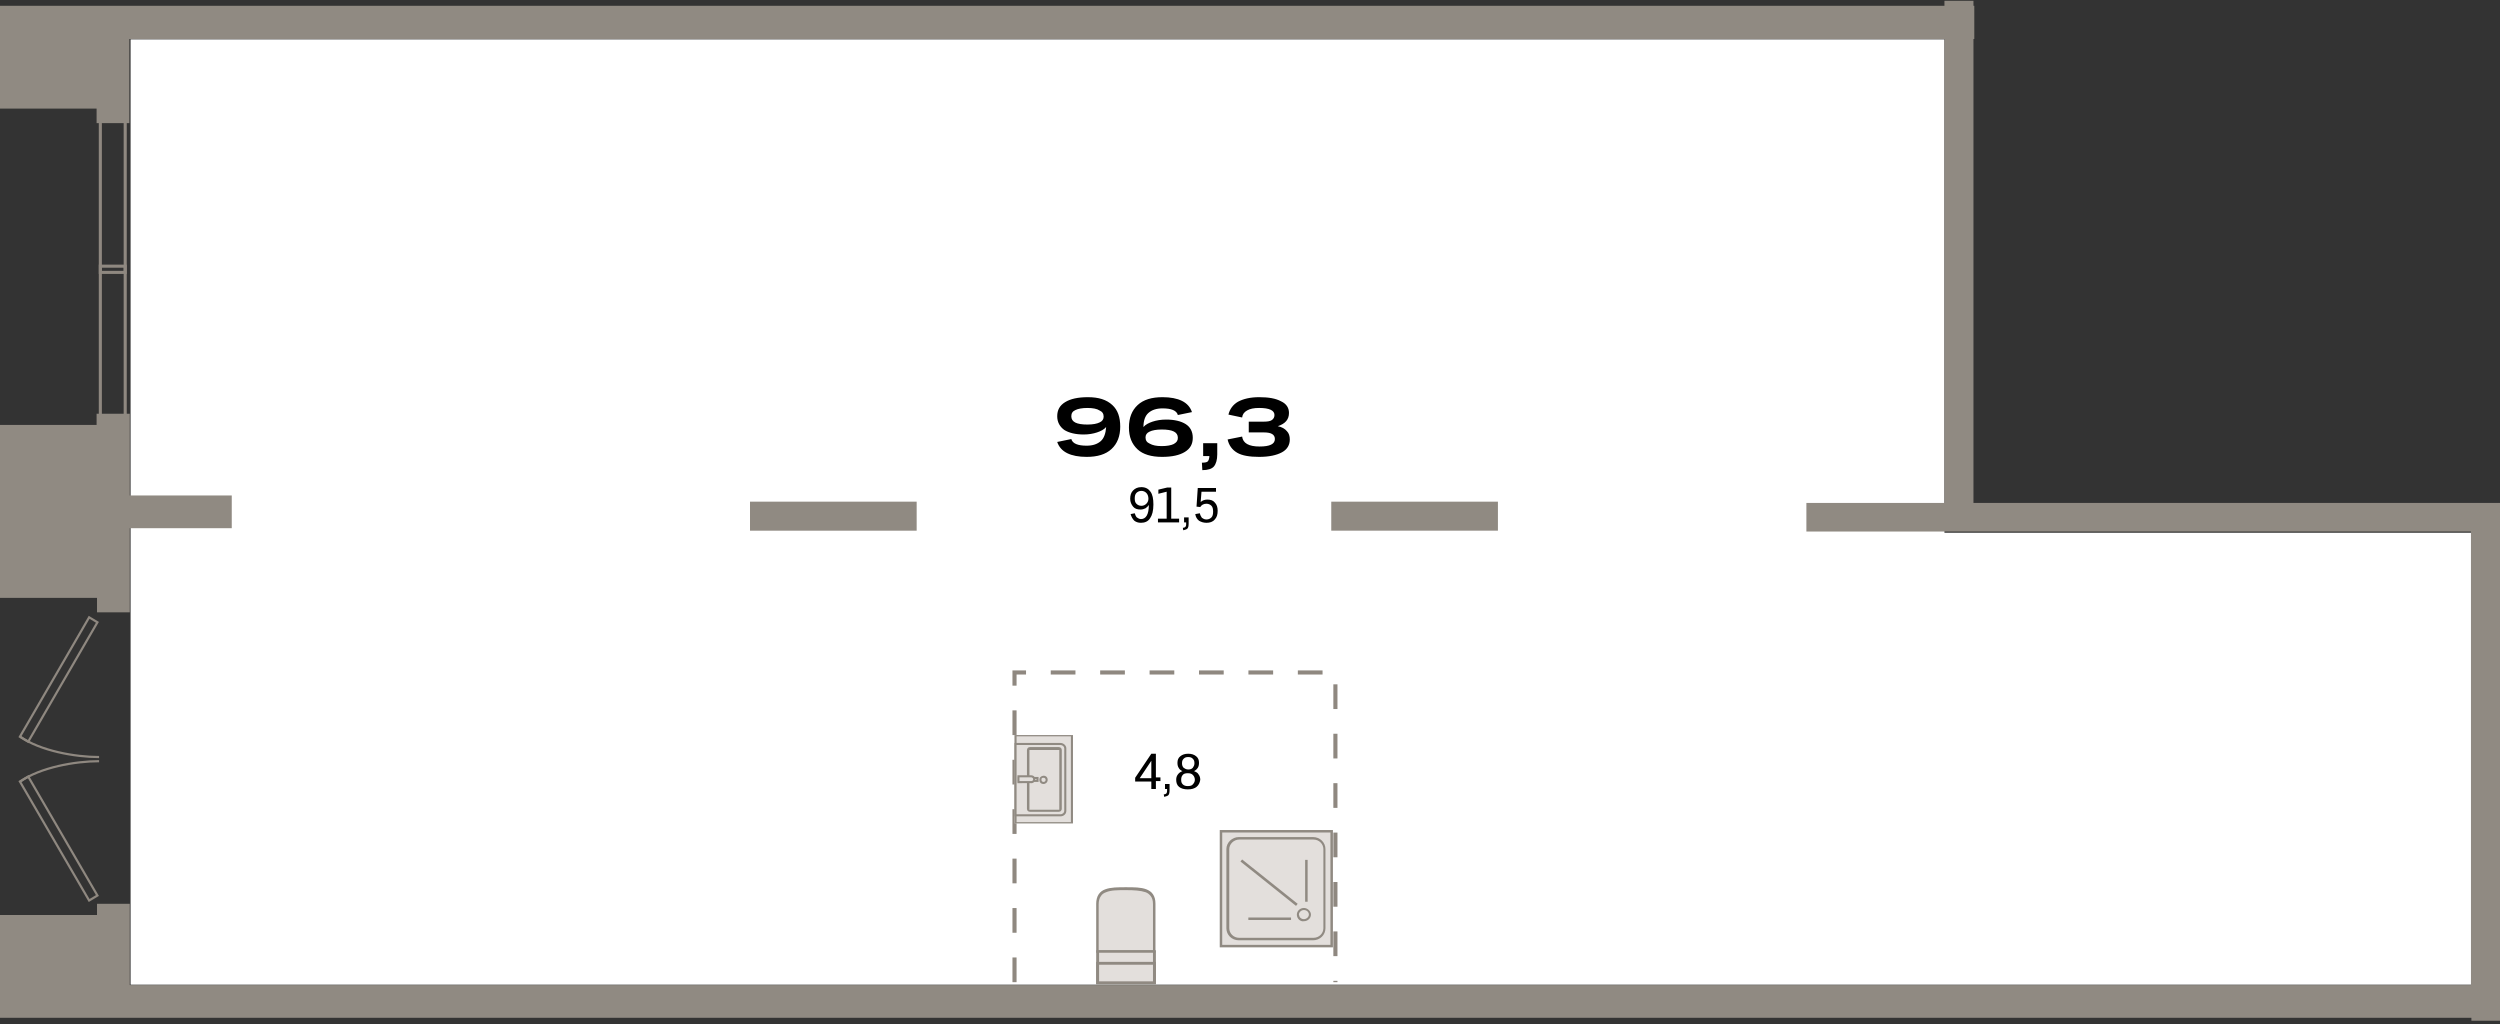 <?xml version="1.0" encoding="utf-8"?>
<!-- Generator: Adobe Illustrator 27.2.0, SVG Export Plug-In . SVG Version: 6.00 Build 0)  -->
<svg version="1.1" id="Layer_1" xmlns="http://www.w3.org/2000/svg" xmlns:xlink="http://www.w3.org/1999/xlink" x="0px" y="0px"
	 viewBox="0 0 603 247" style="enable-background:new 0 0 603 247;" xml:space="preserve">
<rect x="0" y="0" width="603" height="247" fill="#333333" stroke="none"/>
<g id="h1_1_2">
	<path id="Vector_885" style="fill:#FFFFFF;" d="M31.5,237.5V9.5H469v119h127v109H31.5z"/>
	<g id="Ñ_x81_Ñ_x82_Ð_xB5_Ð_xBD_Ñ_x8B_">
		<g id="Group_2265">
			<rect id="Rectangle_199" x="24.2" y="23.4" style="fill:none;stroke:#8F8880;stroke-width:0.745;" width="6" height="83.6"/>
			
				<rect id="Rectangle_200" x="24.2" y="27.5" style="fill:none;stroke:#8F8880;stroke-width:0.745;stroke-miterlimit:4;" width="6" height="1.5"/>
			
				<rect id="Rectangle_201" x="24.2" y="64.2" style="fill:none;stroke:#8F8880;stroke-width:0.745;stroke-miterlimit:4;" width="6" height="1.5"/>
			
				<rect id="Rectangle_202" x="24.2" y="101.5" style="fill:none;stroke:#8F8880;stroke-width:0.745;stroke-miterlimit:4;" width="6" height="1.5"/>
		</g>
		<g id="Group_2263">
			<g id="Ð_xB4_Ð_xB2_Ð_xB5_Ñ_x80_Ñ_x8C__Ñ_x88_Ð_xB0_Ð_xB1_Ð_xBB_">
				<path id="Vector_26" style="fill:none;stroke:#8F8880;stroke-width:0.53;" d="M23.9,182.6c-5.8,0-14.2-1.5-19-4.9"/>
				<path id="Rectangle_4" style="fill:none;stroke:#8F8880;stroke-width:0.53;" d="M23.5,150.1l-2-1.2L4.8,177.7l2,1.2
					L23.5,150.1z"/>
			</g>
			<g id="Ð_xB4_Ð_xB2_Ð_xB5_Ñ_x80_Ñ_x8C__Ñ_x88_Ð_xB0_Ð_xB1_Ð_xBB__x5F_2">
				<path id="Vector_26_x5F_2" style="fill:none;stroke:#8F8880;stroke-width:0.53;" d="M23.9,183.6c-5.8,0-14.2,1.5-19,4.9"/>
				<path id="Rectangle_4_x5F_2" style="fill:none;stroke:#8F8880;stroke-width:0.53;" d="M23.5,216l-2,1.2L4.8,188.5l2-1.2
					L23.5,216z"/>
			</g>
		</g>
		<g id="Union">
			<path style="fill:#908A82;" d="M476,1.4V0.2H469v1.2L0,1.4l0,24.8h23.3v3.5h7.9V9.4H469v111.9h-33.3v6.9h160.3v109.4H31.3V218
				h-7.9v2.7H0l0,24.8h596.1v0.7h6.9V121.3H476V9.4h0.2V1.4H476z"/>
			<path style="fill:#908A82;" d="M31.3,99.9v19.6h24.6v7.9H31.3v20.3h-7.9v-3.5H0l0-41.7h23.3v-2.7H31.3z"/>
			<path style="fill:#908A82;" d="M221.1,128h-40.2V121h40.2V128z"/>
			<path style="fill:#908A82;" d="M361.3,128h-40.2V121h40.2V128z"/>
		</g>
		<g id="Group_2272">
			<path id="Vector_632" style="fill:none;stroke:#8F8880;stroke-width:0.993;stroke-dasharray:5.96,5.96;" d="M244.7,236.9v-74.7
				h77.4v74.7"/>
			<g id="Ð_xBC_Ð_xB5_Ð_xB1_Ð_xB5_Ð_xBB_Ñ_x8C_">
				<g id="Ñ_x83_Ð_xBD_">
					<path id="Vector" style="fill-rule:evenodd;clip-rule:evenodd;fill:#E3DFDC;" d="M278.5,229.5h-13.7v-11.4
						c0-3.6,3.1-3.7,6.8-3.7h0.1c3.7,0,6.8,0.1,6.8,3.7V229.5z"/>
					<path id="Vector__x28_Stroke_x29_" style="fill-rule:evenodd;clip-rule:evenodd;fill:#908A82;" d="M278.8,229.8h-14.4v-11.8
						c0-0.9,0.2-1.7,0.6-2.3c0.4-0.6,1-1,1.6-1.2c1.3-0.5,3.1-0.5,4.9-0.5h0.1c1.9,0,3.6,0,4.9,0.5c0.7,0.3,1.2,0.6,1.6,1.2
						c0.4,0.6,0.6,1.3,0.6,2.3V229.8z M278.1,229.2v-11.1c0-0.9-0.2-1.5-0.5-1.9c-0.3-0.4-0.7-0.8-1.3-1c-1.2-0.4-2.8-0.5-4.7-0.5
						h-0.1c-1.9,0-3.5,0-4.7,0.5c-0.6,0.2-1,0.5-1.3,1c-0.3,0.4-0.5,1.1-0.5,1.9v11.1H278.1z"/>
					<path id="Vector_2" style="fill-rule:evenodd;clip-rule:evenodd;fill:#E3DFDC;" d="M278.5,229.5h-13.7v7.5h13.7V229.5z"/>
					<path id="Vector__x28_Stroke_x29__x5F_2" style="fill-rule:evenodd;clip-rule:evenodd;fill:#908A82;" d="M278.8,237.4h-14.4
						v-8.2h14.4V237.4z M278.1,236.7v-6.9h-13v6.9H278.1z"/>
					<path id="Vector_3" style="fill-rule:evenodd;clip-rule:evenodd;fill:#E3DFDC;" d="M278.5,232.3h-13.7v4.7h13.7V232.3z"/>
					<path id="Vector__x28_Stroke_x29__x5F_3" style="fill-rule:evenodd;clip-rule:evenodd;fill:#908A82;" d="M278.8,237.4h-14.4
						V232h14.4V237.4z M278.1,236.7v-4h-13v4H278.1z"/>
				</g>
				<g id="Group_1375">
					<g id="Group_50">
						<path id="Vector_4" style="fill-rule:evenodd;clip-rule:evenodd;fill:#E3DFDC;" d="M258.8,198.6v-21.3h-14.1v21.3H258.8z"/>
						<path id="Vector__x28_Stroke_x29__x5F_4" style="fill-rule:evenodd;clip-rule:evenodd;fill:#908A82;" d="M244.7,198.6v-21.3
							h14.1v21.3H244.7z M245.2,198.3h13.1v-20.7h-13.1V198.3z"/>
						<path id="Vector_5" style="fill-rule:evenodd;clip-rule:evenodd;fill:#E3DFDC;" d="M256.9,180.5v15.1c0,0.6-0.5,1.1-1.1,1.1
							h-10.9v-17.2h10.9C256.4,179.4,256.9,179.9,256.9,180.5z"/>
						<path id="Vector__x28_Stroke_x29__x5F_5" style="fill-rule:evenodd;clip-rule:evenodd;fill:#908A82;" d="M244.7,196.9v-17.7
							h11.1c0.7,0,1.4,0.6,1.4,1.3v15.1c0,0.7-0.6,1.3-1.4,1.3H244.7z M245.2,196.4h10.6c0.5,0,0.9-0.4,0.9-0.8v-15.1
							c0-0.4-0.4-0.8-0.9-0.8h-10.6V196.4z"/>
						<path id="Vector_6" style="fill-rule:evenodd;clip-rule:evenodd;fill:#E3DFDC;" d="M248,195.1v-14.2c0-0.2,0.2-0.4,0.4-0.4h7
							c0.3,0,0.4,0.2,0.4,0.4v14.2c0,0.2-0.2,0.4-0.4,0.4h-7C248.1,195.6,248,195.3,248,195.1z"/>
						<path id="Vector__x28_Stroke_x29__x5F_6" style="fill-rule:evenodd;clip-rule:evenodd;fill:#908A82;" d="M248.3,195.3
							C248.3,195.3,248.3,195.3,248.3,195.3L248.3,195.3l7.1,0c0.1,0,0.1,0,0.1,0c0,0,0-0.1,0-0.1v-14.2c0-0.1,0-0.1,0-0.1
							c0,0-0.1,0-0.1,0h-7c-0.1,0-0.1,0-0.1,0c0,0,0,0.1,0,0.1v14.2C248.2,195.1,248.2,195.2,248.3,195.3
							C248.3,195.2,248.3,195.2,248.3,195.3C248.3,195.3,248.3,195.3,248.3,195.3C248.3,195.3,248.3,195.3,248.3,195.3
							C248.3,195.3,248.3,195.3,248.3,195.3z M247.9,195.6c-0.1-0.1-0.2-0.3-0.2-0.5v-14.2c0-0.2,0.1-0.3,0.2-0.5
							c0.1-0.1,0.3-0.2,0.5-0.2h7c0.2,0,0.4,0.1,0.5,0.2c0.1,0.1,0.2,0.3,0.2,0.5v14.2c0,0.2-0.1,0.3-0.2,0.5
							c-0.1,0.1-0.3,0.2-0.5,0.2h-7C248.2,195.8,248,195.7,247.9,195.6z"/>
						<path id="Vector_7" style="fill-rule:evenodd;clip-rule:evenodd;fill:#E3DFDC;" d="M250.2,188.4v-0.7h-4.5v0.7H250.2z"/>
						<path id="Vector__x28_Stroke_x29__x5F_7" style="fill-rule:evenodd;clip-rule:evenodd;fill:#908A82;" d="M245.5,188.6v-1.2h5
							v1.2H245.5z M246,188.1h4v-0.2h-4V188.1z"/>
						<path id="Vector_8" style="fill-rule:evenodd;clip-rule:evenodd;fill:#E3DFDC;" d="M249.4,188c0-0.4-0.3-0.7-0.8-0.7h-3v1.4h3
							C249.1,188.7,249.4,188.4,249.4,188z"/>
						<path id="Vector__x28_Stroke_x29__x5F_8" style="fill-rule:evenodd;clip-rule:evenodd;fill:#908A82;" d="M245.4,188.9V187h3.3
							c0.6,0,1,0.4,1,1c0,0.5-0.5,1-1.1,0.9H245.4z M245.9,188.4h2.8l0,0c0.2,0,0.5-0.1,0.5-0.4c0-0.3-0.2-0.5-0.5-0.5h-2.8V188.4z"
							/>
						<path id="Vector_9" style="fill-rule:evenodd;clip-rule:evenodd;fill:#E3DFDC;" d="M251.7,187.3c0.4,0,0.8,0.3,0.8,0.7
							c0,0.4-0.3,0.7-0.8,0.7c-0.4,0-0.8-0.3-0.8-0.7C250.9,187.6,251.2,187.3,251.7,187.3z"/>
						<path id="Vector__x28_Stroke_x29__x5F_9" style="fill-rule:evenodd;clip-rule:evenodd;fill:#908A82;" d="M251.2,188.1
							c0,0.3,0.2,0.5,0.5,0.5s0.5-0.2,0.5-0.5s-0.2-0.5-0.5-0.5c-0.2,0-0.3,0-0.4,0.1C251.2,187.8,251.2,187.9,251.2,188.1z
							 M251.7,189.1c-0.6,0-1-0.4-1-1c0-0.3,0.1-0.6,0.3-0.7c0.2-0.2,0.5-0.3,0.7-0.3c0.6,0,1,0.4,1,1S252.2,189.1,251.7,189.1z"/>
					</g>
				</g>
				<g id="Ð_xB4_Ñ_x83_Ñ_x88_Ð_xB5_Ð_xB2_Ð_xB0_Ñ_x8F_">
					<path id="Vector_10" style="fill-rule:evenodd;clip-rule:evenodd;fill:#E3DFDC;" d="M321.2,200.4h-26.7v27.7h26.7L321.2,200.4z
						"/>
					<path id="Vector__x28_Stroke_x29__x5F_10" style="fill-rule:evenodd;clip-rule:evenodd;fill:#908A82;" d="M321.5,228.5h-27.3
						v-28.3h27.3V228.5z M320.9,227.9v-27.1h-26.1v27.1H320.9z"/>
					<path id="Vector_11" style="fill-rule:evenodd;clip-rule:evenodd;fill:#E3DFDC;" d="M316.8,226.5h-17.9c-1.5,0-2.7-1.2-2.7-2.6
						v-19.1c0-1.4,1.2-2.6,2.7-2.6h17.9c1.5,0,2.7,1.2,2.7,2.6v19.1C319.5,225.3,318.3,226.5,316.8,226.5z"/>
					<path id="Vector__x28_Stroke_x29__x5F_11" style="fill-rule:evenodd;clip-rule:evenodd;fill:#908A82;" d="M316.8,226.2
						c1.4,0,2.4-1.1,2.4-2.3v-19.1c0-1.2-1-2.3-2.4-2.3h-17.9c-1.3,0-2.4,1.1-2.4,2.3v19.1c0,1.2,1,2.3,2.4,2.3H316.8z M319.7,223.9
						c0,1.6-1.3,2.9-3,2.9h-17.9c-1.7,0-3-1.3-3-2.9v-19.1c0-1.6,1.4-2.9,3-2.9h17.9c1.7,0,3,1.3,3,2.9V223.9z"/>
					<path id="Vector__x28_Stroke_x29__x5F_12" style="fill-rule:evenodd;clip-rule:evenodd;fill:#908A82;" d="M313.7,221.4
						c0.2,0.2,0.5,0.3,0.8,0.3l0,0h0c0.6,0,1.2-0.5,1.2-1.1c0-0.6-0.5-1.1-1.2-1.1c-0.6,0-1.2,0.5-1.2,1.1
						C313.4,221,313.5,221.3,313.7,221.4z M313.3,221.8c-0.3-0.3-0.5-0.7-0.5-1.2c0-0.9,0.8-1.6,1.7-1.6c0.9,0,1.7,0.8,1.7,1.6
						c0,0.9-0.8,1.6-1.7,1.6C314.1,222.3,313.6,222.1,313.3,221.8z"/>
					<path id="Vector__x28_Stroke_x29__x5F_13" style="fill-rule:evenodd;clip-rule:evenodd;fill:#908A82;" d="M314.8,217.5v-10.1
						h0.6v10.1H314.8z"/>
					<path id="Vector__x28_Stroke_x29__x5F_14" style="fill-rule:evenodd;clip-rule:evenodd;fill:#908A82;" d="M301.1,221.3h10.3
						v0.6h-10.3V221.3z"/>
					<path id="Vector__x28_Stroke_x29__x5F_15" style="fill-rule:evenodd;clip-rule:evenodd;fill:#908A82;" d="M312.6,218.5
						l-13.4-10.7l0.4-0.5L313,218L312.6,218.5z"/>
				</g>
			</g>
			<path id="_x34__x2C_8" d="M278.7,190.3h-1v-1.8h-3.9v-0.9l3.9-5.8h1.1v5.7h1.1v0.9h-1.1V190.3z M274.9,187.7h2.8v-4.2
				L274.9,187.7z M281,189.1h1.1v1.5c0,0.6-0.1,1-0.3,1.2c-0.2,0.2-0.6,0.3-1,0.4l-0.1-0.6c0.3,0,0.5-0.1,0.6-0.2
				c0.1-0.1,0.2-0.3,0.2-0.7v-0.4H281V189.1z M288.6,189.8c-0.5,0.4-1.2,0.6-2.1,0.6c-0.9,0-1.6-0.2-2.1-0.6c-0.5-0.4-0.7-1-0.7-1.7
				c0-0.5,0.1-0.9,0.4-1.3c0.3-0.4,0.6-0.6,1.1-0.8c-0.4-0.2-0.7-0.4-0.9-0.8c-0.2-0.3-0.3-0.7-0.3-1.2c0-0.7,0.2-1.2,0.7-1.6
				c0.5-0.4,1.1-0.6,1.9-0.6s1.4,0.2,1.9,0.6c0.5,0.4,0.7,0.9,0.7,1.6c0,0.5-0.1,0.9-0.3,1.2c-0.2,0.3-0.5,0.6-0.9,0.8
				c0.5,0.2,0.9,0.4,1.1,0.8c0.3,0.4,0.4,0.8,0.4,1.3C289.4,188.8,289.1,189.4,288.6,189.8z M288.1,184.1c0-0.5-0.1-0.8-0.4-1.1
				c-0.3-0.3-0.6-0.4-1.1-0.4c-0.5,0-0.8,0.1-1.1,0.4c-0.3,0.3-0.4,0.6-0.4,1.1c0,0.4,0.1,0.8,0.4,1.1c0.3,0.2,0.6,0.4,1.1,0.4
				c0.5,0,0.8-0.1,1.1-0.4C287.9,184.9,288.1,184.6,288.1,184.1z M285.3,189.2c0.3,0.3,0.7,0.4,1.2,0.4s1-0.1,1.2-0.4
				c0.3-0.3,0.5-0.7,0.5-1.1c0-0.5-0.2-0.9-0.5-1.2c-0.3-0.3-0.7-0.4-1.2-0.4s-1,0.1-1.2,0.4c-0.3,0.3-0.4,0.7-0.4,1.2
				C284.9,188.6,285,188.9,285.3,189.2z"/>
			<g id="Frame_20">
				<path id="_x39_1_x2C_5" d="M278.2,121.7c0,1.5-0.3,2.6-0.8,3.3c-0.5,0.8-1.3,1.1-2.2,1.1c-0.7,0-1.2-0.2-1.6-0.5
					c-0.4-0.4-0.7-0.9-0.9-1.6l1-0.2c0.1,0.4,0.3,0.8,0.5,1c0.3,0.2,0.6,0.4,1,0.4c1.2,0,1.9-1.1,1.9-3.4c-0.2,0.3-0.5,0.6-0.8,0.8
					c-0.4,0.2-0.8,0.3-1.2,0.3c-0.8,0-1.4-0.2-1.8-0.7c-0.4-0.5-0.7-1.1-0.7-1.9c0-0.8,0.2-1.5,0.7-2c0.5-0.5,1.1-0.8,2-0.8
					c1,0,1.7,0.4,2.2,1.1S278.2,120.3,278.2,121.7z M275.3,118.4c-0.5,0-0.9,0.2-1.2,0.5c-0.3,0.3-0.4,0.8-0.4,1.3
					c0,0.6,0.1,1,0.4,1.3c0.3,0.3,0.7,0.5,1.2,0.5c0.5,0,0.9-0.2,1.2-0.5c0.3-0.3,0.5-0.7,0.5-1.2c0-0.6-0.2-1.1-0.5-1.4
					C276.2,118.6,275.8,118.4,275.3,118.4z M279.3,126v-0.9h2.1v-6.5l-2,0.5v-1l2.1-0.5h1v7.5h1.9v0.9H279.3z M285.6,124.8h1.1v1.5
					c0,0.6-0.1,1-0.3,1.2c-0.2,0.2-0.6,0.3-1,0.4l-0.1-0.6c0.3,0,0.5-0.1,0.6-0.2c0.1-0.1,0.2-0.3,0.2-0.6V126h-0.5V124.8z
					 M291,126.1c-0.7,0-1.3-0.2-1.8-0.5c-0.5-0.4-0.8-0.9-0.9-1.6l1.1-0.2c0.1,0.5,0.3,0.8,0.5,1.1c0.3,0.2,0.6,0.4,1.1,0.4
					c0.5,0,0.9-0.2,1.2-0.5c0.3-0.3,0.4-0.8,0.4-1.4c0-0.6-0.1-1.1-0.4-1.4c-0.3-0.3-0.7-0.5-1.2-0.5c-0.7,0-1.2,0.3-1.5,0.8
					l-0.9-0.1l0.3-4.5h4.4v0.9h-3.5l-0.2,2.5c0.4-0.4,1-0.6,1.6-0.6c0.8,0,1.4,0.2,1.8,0.7c0.5,0.5,0.7,1.2,0.7,2
					c0,0.9-0.2,1.6-0.7,2.1C292.5,125.9,291.8,126.1,291,126.1z"/>
				<path id="_x39_6_x2C_3" d="M270.2,102.9c0,2.3-0.7,4.1-2.1,5.4c-1.4,1.3-3.4,1.9-6,1.9c-1.9,0-3.5-0.3-4.7-0.9
					c-1.2-0.6-2-1.5-2.4-2.7l3.4-0.7c0.3,1.1,1.6,1.6,3.7,1.6c1.5,0,2.6-0.4,3.4-1.1c0.8-0.7,1.2-1.9,1.3-3.4
					c-0.5,0.6-1.3,1-2.2,1.3c-0.9,0.3-2,0.5-3.2,0.5c-2,0-3.6-0.4-4.7-1.1c-1.1-0.8-1.7-1.9-1.7-3.3c0-1.5,0.6-2.6,1.9-3.4
					c1.3-0.8,3.1-1.2,5.5-1.2c2.6,0,4.5,0.6,5.9,1.9C269.6,98.9,270.2,100.6,270.2,102.9z M262.3,98.4c-1.3,0-2.3,0.2-2.9,0.5
					c-0.7,0.3-1,0.8-1,1.5c0,1.4,1.3,2,3.9,2c1.3,0,2.3-0.2,2.9-0.5c0.7-0.3,1-0.8,1-1.4c0-0.7-0.3-1.2-1-1.5
					C264.6,98.6,263.6,98.4,262.3,98.4z M272.3,103.1c0-2.3,0.7-4.1,2.1-5.4c1.4-1.3,3.4-1.9,6-1.9c1.9,0,3.5,0.3,4.7,0.9
					c1.2,0.6,2,1.5,2.4,2.7l-3.4,0.7c-0.3-1.1-1.6-1.6-3.7-1.6c-1.5,0-2.6,0.4-3.4,1.1c-0.8,0.7-1.2,1.9-1.2,3.4
					c0.5-0.6,1.3-1,2.2-1.3c0.9-0.3,2-0.5,3.3-0.5c2,0,3.6,0.4,4.7,1.1c1.1,0.7,1.7,1.8,1.7,3.3c0,1.5-0.6,2.6-1.9,3.4
					c-1.3,0.8-3.1,1.2-5.5,1.2c-2.6,0-4.6-0.6-5.9-1.8C273,107.1,272.3,105.4,272.3,103.1z M280.2,107.6c1.3,0,2.3-0.2,2.9-0.5
					c0.7-0.4,1-0.8,1-1.5c0-1.4-1.3-2-3.9-2c-1.3,0-2.3,0.2-2.9,0.5c-0.7,0.3-1,0.8-1,1.4c0,0.7,0.3,1.2,1,1.5
					C278,107.4,278.9,107.6,280.2,107.6z M290.2,106.9h3.4v2.7c0,1.3-0.3,2.3-0.8,2.9c-0.5,0.6-1.5,0.9-2.8,0.9l-0.1-1.8
					c0.7,0,1.2-0.1,1.4-0.3c0.2-0.2,0.4-0.7,0.4-1.3h-1.5V106.9z M311.1,106c0,1.3-0.6,2.4-1.9,3.1c-1.3,0.7-3.1,1.1-5.5,1.1
					c-2.3,0-4.1-0.3-5.3-1c-1.2-0.7-2-1.8-2.3-3.2l3.5-0.7c0.1,0.8,0.5,1.4,1.2,1.8c0.7,0.4,1.7,0.6,3,0.6c2.5,0,3.7-0.6,3.7-1.8
					c0-1.1-0.9-1.6-2.6-1.6h-3.7v-2.6h3.7c0.8,0,1.5-0.1,1.9-0.4c0.4-0.3,0.6-0.7,0.6-1.2c0-1.1-1.2-1.7-3.7-1.7
					c-1.3,0-2.2,0.2-2.9,0.6c-0.7,0.4-1.1,0.9-1.2,1.7l-3.3-0.7c0.3-1.3,1.1-2.4,2.3-3.1c1.3-0.7,3-1.1,5.1-1.1c2.3,0,4,0.3,5.3,1
					c1.3,0.6,1.9,1.6,1.9,2.8c0,1.6-0.9,2.6-2.7,3.2c1,0.2,1.7,0.6,2.2,1.2C310.9,104.5,311.1,105.2,311.1,106z"/>
			</g>
		</g>
	</g>
</g>
</svg>
